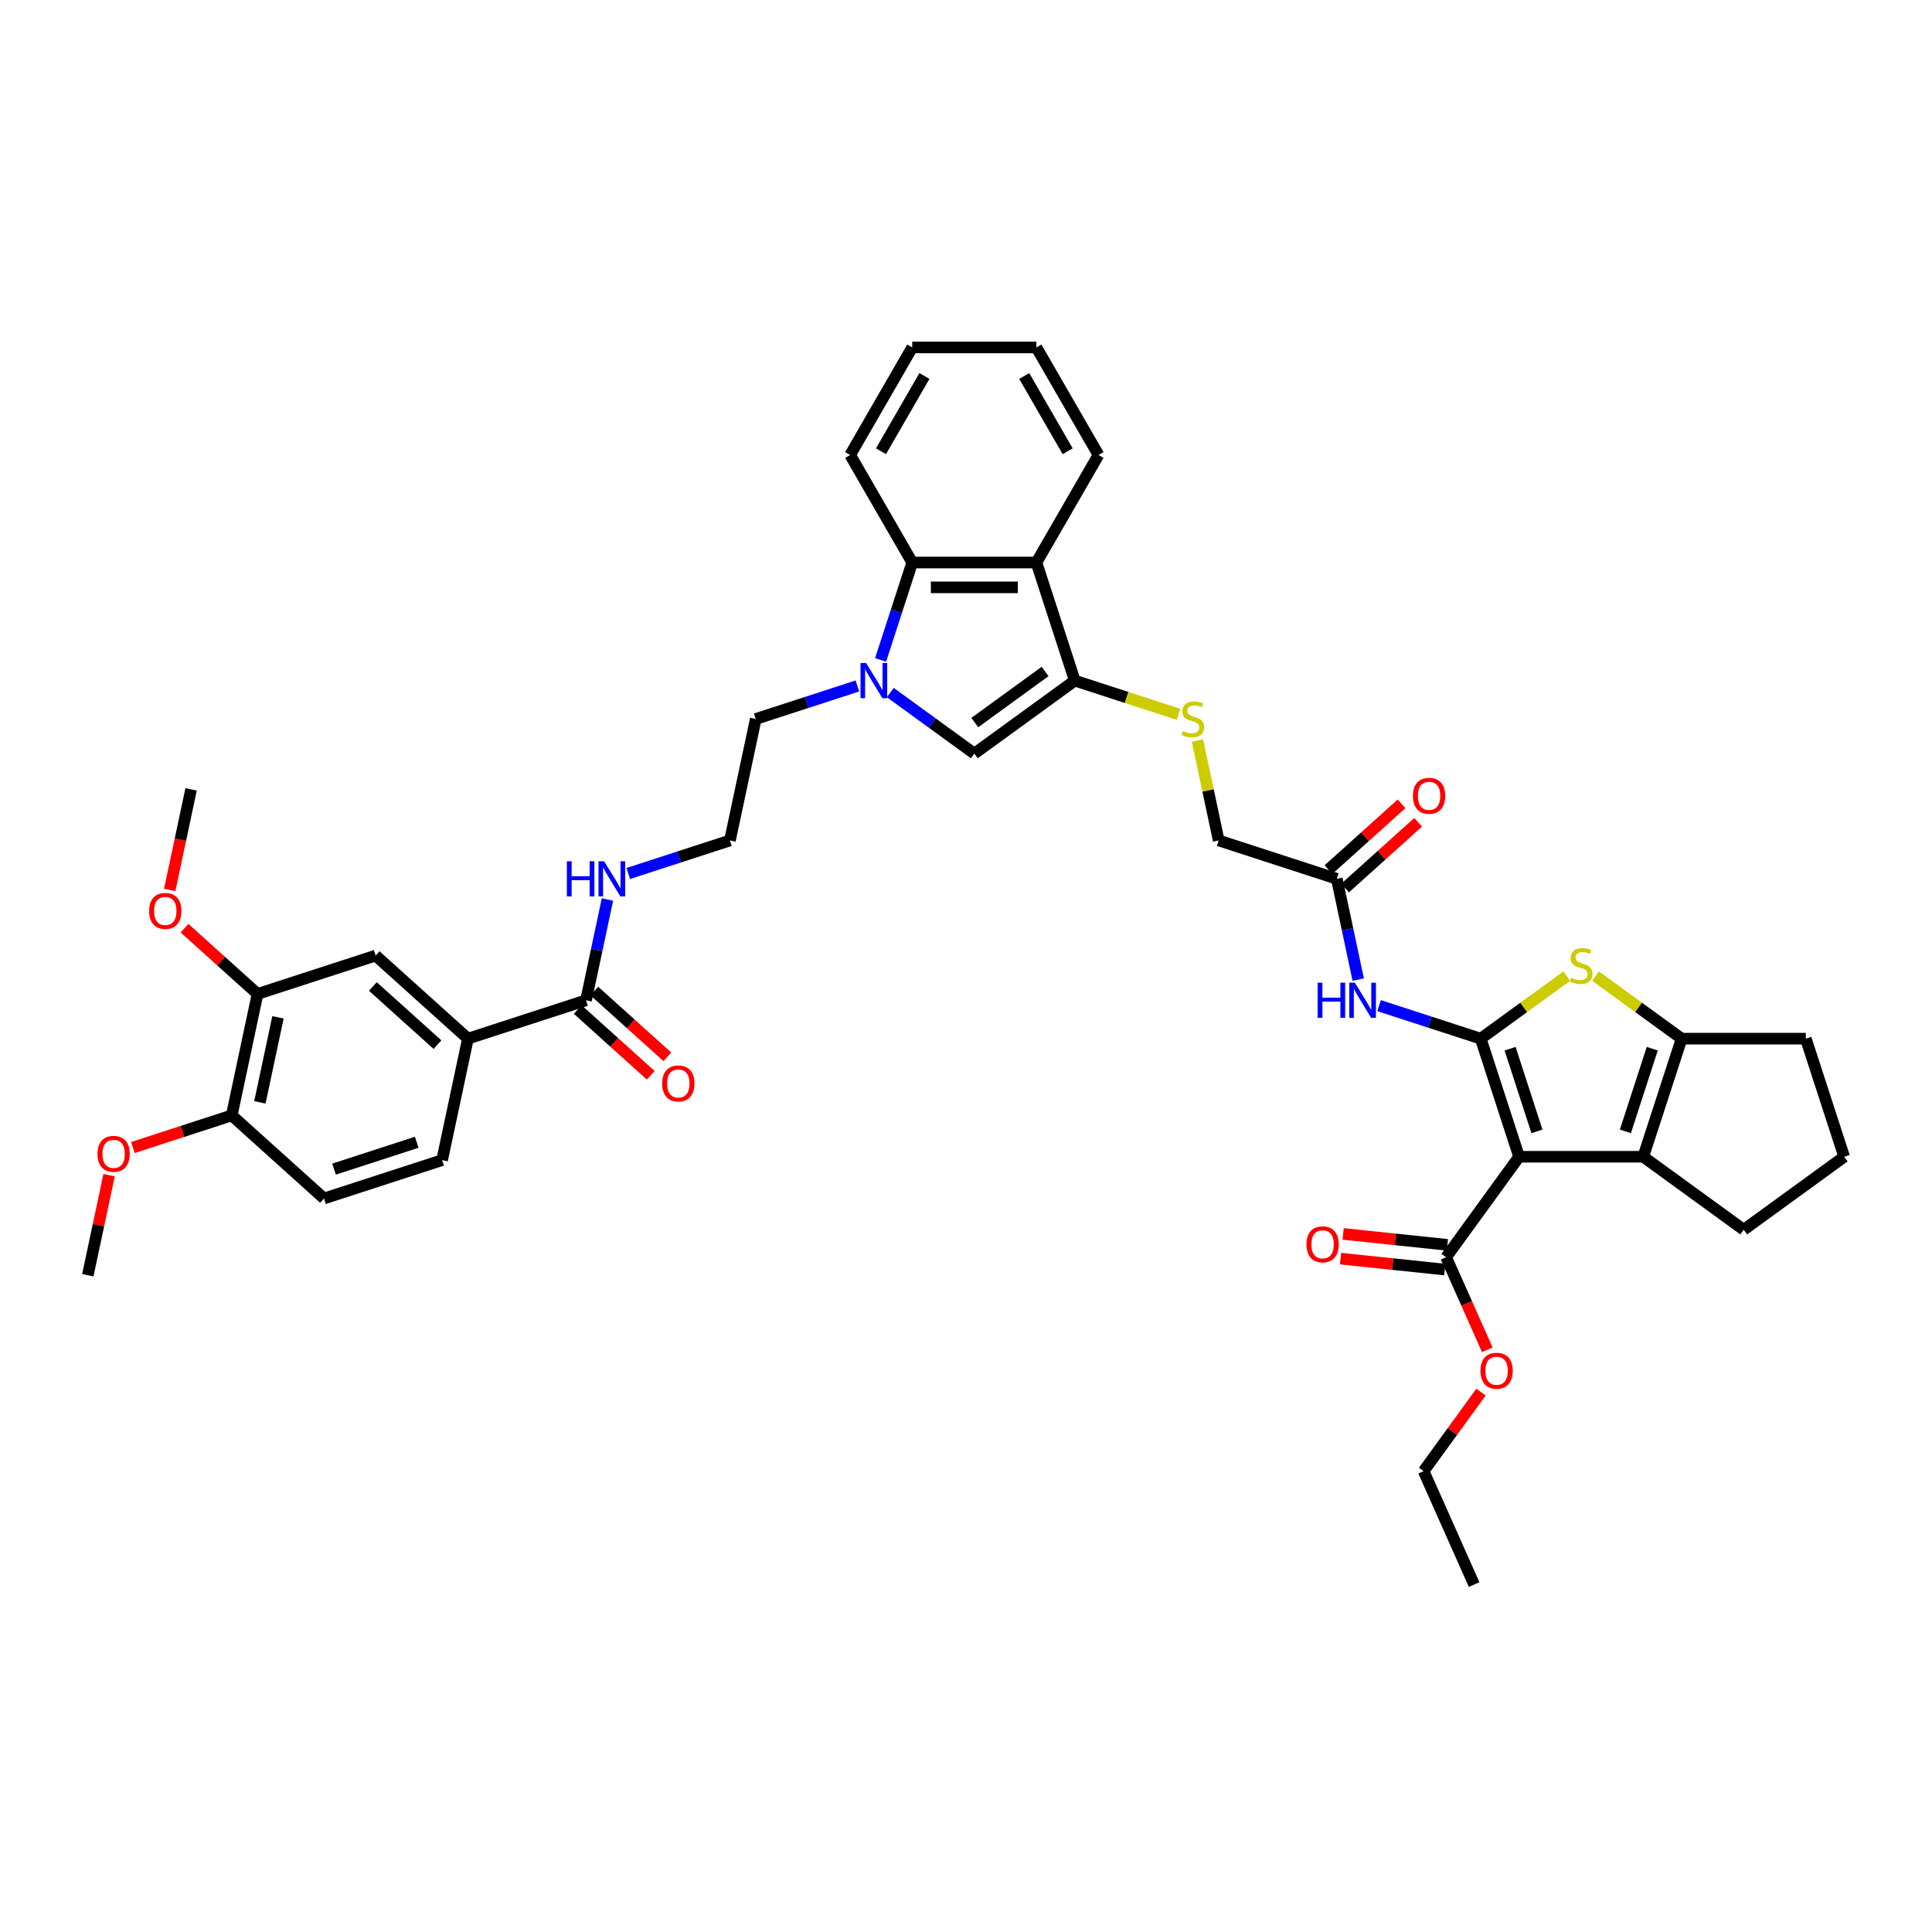 <?xml version='1.0' encoding='iso-8859-1'?>
<svg version='1.1' baseProfile='full'
              xmlns='http://www.w3.org/2000/svg'
                      xmlns:rdkit='http://www.rdkit.org/xml'
                      xmlns:xlink='http://www.w3.org/1999/xlink'
                  xml:space='preserve'
width='1000px' height='1000px' viewBox='0 0 1000 1000'>
<!-- END OF HEADER -->
<rect style='opacity:1.0;fill:#FFFFFF;stroke:none' width='1000' height='1000' x='0' y='0'> </rect>
<path class='bond-0' d='M 766.414,537.609 L 786.276,598.736' style='fill:none;fill-rule:evenodd;stroke:#000000;stroke-width:6px;stroke-linecap:butt;stroke-linejoin:miter;stroke-opacity:1' />
<path class='bond-0' d='M 781.619,542.805 L 795.522,585.595' style='fill:none;fill-rule:evenodd;stroke:#000000;stroke-width:6px;stroke-linecap:butt;stroke-linejoin:miter;stroke-opacity:1' />
<path class='bond-1' d='M 766.414,537.609 L 788.692,521.423' style='fill:none;fill-rule:evenodd;stroke:#000000;stroke-width:6px;stroke-linecap:butt;stroke-linejoin:miter;stroke-opacity:1' />
<path class='bond-1' d='M 788.692,521.423 L 810.97,505.237' style='fill:none;fill-rule:evenodd;stroke:#CCCC00;stroke-width:6px;stroke-linecap:butt;stroke-linejoin:miter;stroke-opacity:1' />
<path class='bond-8' d='M 766.414,537.609 L 740.105,529.06' style='fill:none;fill-rule:evenodd;stroke:#000000;stroke-width:6px;stroke-linecap:butt;stroke-linejoin:miter;stroke-opacity:1' />
<path class='bond-8' d='M 740.105,529.06 L 713.797,520.512' style='fill:none;fill-rule:evenodd;stroke:#0000FF;stroke-width:6px;stroke-linecap:butt;stroke-linejoin:miter;stroke-opacity:1' />
<path class='bond-2' d='M 786.276,598.736 L 850.549,598.736' style='fill:none;fill-rule:evenodd;stroke:#000000;stroke-width:6px;stroke-linecap:butt;stroke-linejoin:miter;stroke-opacity:1' />
<path class='bond-10' d='M 786.276,598.736 L 748.497,650.734' style='fill:none;fill-rule:evenodd;stroke:#000000;stroke-width:6px;stroke-linecap:butt;stroke-linejoin:miter;stroke-opacity:1' />
<path class='bond-5' d='M 825.855,505.237 L 848.133,521.423' style='fill:none;fill-rule:evenodd;stroke:#CCCC00;stroke-width:6px;stroke-linecap:butt;stroke-linejoin:miter;stroke-opacity:1' />
<path class='bond-5' d='M 848.133,521.423 L 870.411,537.609' style='fill:none;fill-rule:evenodd;stroke:#000000;stroke-width:6px;stroke-linecap:butt;stroke-linejoin:miter;stroke-opacity:1' />
<path class='bond-27' d='M 850.549,598.736 L 902.547,636.515' style='fill:none;fill-rule:evenodd;stroke:#000000;stroke-width:6px;stroke-linecap:butt;stroke-linejoin:miter;stroke-opacity:1' />
<path class='bond-41' d='M 850.549,598.736 L 870.411,537.609' style='fill:none;fill-rule:evenodd;stroke:#000000;stroke-width:6px;stroke-linecap:butt;stroke-linejoin:miter;stroke-opacity:1' />
<path class='bond-41' d='M 841.303,585.595 L 855.206,542.805' style='fill:none;fill-rule:evenodd;stroke:#000000;stroke-width:6px;stroke-linecap:butt;stroke-linejoin:miter;stroke-opacity:1' />
<path class='bond-3' d='M 460.819,358.469 L 482.563,374.267' style='fill:none;fill-rule:evenodd;stroke:#0000FF;stroke-width:6px;stroke-linecap:butt;stroke-linejoin:miter;stroke-opacity:1' />
<path class='bond-3' d='M 482.563,374.267 L 504.307,390.065' style='fill:none;fill-rule:evenodd;stroke:#000000;stroke-width:6px;stroke-linecap:butt;stroke-linejoin:miter;stroke-opacity:1' />
<path class='bond-25' d='M 443.799,355.052 L 417.49,363.6' style='fill:none;fill-rule:evenodd;stroke:#0000FF;stroke-width:6px;stroke-linecap:butt;stroke-linejoin:miter;stroke-opacity:1' />
<path class='bond-25' d='M 417.49,363.6 L 391.182,372.148' style='fill:none;fill-rule:evenodd;stroke:#000000;stroke-width:6px;stroke-linecap:butt;stroke-linejoin:miter;stroke-opacity:1' />
<path class='bond-43' d='M 455.788,341.579 L 463.979,316.369' style='fill:none;fill-rule:evenodd;stroke:#0000FF;stroke-width:6px;stroke-linecap:butt;stroke-linejoin:miter;stroke-opacity:1' />
<path class='bond-43' d='M 463.979,316.369 L 472.171,291.159' style='fill:none;fill-rule:evenodd;stroke:#000000;stroke-width:6px;stroke-linecap:butt;stroke-linejoin:miter;stroke-opacity:1' />
<path class='bond-4' d='M 556.305,352.287 L 583.148,361.008' style='fill:none;fill-rule:evenodd;stroke:#000000;stroke-width:6px;stroke-linecap:butt;stroke-linejoin:miter;stroke-opacity:1' />
<path class='bond-4' d='M 583.148,361.008 L 609.99,369.73' style='fill:none;fill-rule:evenodd;stroke:#CCCC00;stroke-width:6px;stroke-linecap:butt;stroke-linejoin:miter;stroke-opacity:1' />
<path class='bond-6' d='M 556.305,352.287 L 504.307,390.065' style='fill:none;fill-rule:evenodd;stroke:#000000;stroke-width:6px;stroke-linecap:butt;stroke-linejoin:miter;stroke-opacity:1' />
<path class='bond-6' d='M 540.95,347.554 L 504.551,373.999' style='fill:none;fill-rule:evenodd;stroke:#000000;stroke-width:6px;stroke-linecap:butt;stroke-linejoin:miter;stroke-opacity:1' />
<path class='bond-7' d='M 556.305,352.287 L 536.444,291.159' style='fill:none;fill-rule:evenodd;stroke:#000000;stroke-width:6px;stroke-linecap:butt;stroke-linejoin:miter;stroke-opacity:1' />
<path class='bond-28' d='M 870.411,537.609 L 934.684,537.609' style='fill:none;fill-rule:evenodd;stroke:#000000;stroke-width:6px;stroke-linecap:butt;stroke-linejoin:miter;stroke-opacity:1' />
<path class='bond-9' d='M 536.444,291.159 L 472.171,291.159' style='fill:none;fill-rule:evenodd;stroke:#000000;stroke-width:6px;stroke-linecap:butt;stroke-linejoin:miter;stroke-opacity:1' />
<path class='bond-9' d='M 526.803,304.014 L 481.812,304.014' style='fill:none;fill-rule:evenodd;stroke:#000000;stroke-width:6px;stroke-linecap:butt;stroke-linejoin:miter;stroke-opacity:1' />
<path class='bond-30' d='M 536.444,291.159 L 568.581,235.497' style='fill:none;fill-rule:evenodd;stroke:#000000;stroke-width:6px;stroke-linecap:butt;stroke-linejoin:miter;stroke-opacity:1' />
<path class='bond-14' d='M 703.011,507.039 L 697.467,480.959' style='fill:none;fill-rule:evenodd;stroke:#0000FF;stroke-width:6px;stroke-linecap:butt;stroke-linejoin:miter;stroke-opacity:1' />
<path class='bond-14' d='M 697.467,480.959 L 691.924,454.878' style='fill:none;fill-rule:evenodd;stroke:#000000;stroke-width:6px;stroke-linecap:butt;stroke-linejoin:miter;stroke-opacity:1' />
<path class='bond-33' d='M 472.171,291.159 L 440.034,235.497' style='fill:none;fill-rule:evenodd;stroke:#000000;stroke-width:6px;stroke-linecap:butt;stroke-linejoin:miter;stroke-opacity:1' />
<path class='bond-18' d='M 749.169,644.342 L 722.189,641.507' style='fill:none;fill-rule:evenodd;stroke:#000000;stroke-width:6px;stroke-linecap:butt;stroke-linejoin:miter;stroke-opacity:1' />
<path class='bond-18' d='M 722.189,641.507 L 695.21,638.671' style='fill:none;fill-rule:evenodd;stroke:#FF0000;stroke-width:6px;stroke-linecap:butt;stroke-linejoin:miter;stroke-opacity:1' />
<path class='bond-18' d='M 747.825,657.126 L 720.846,654.291' style='fill:none;fill-rule:evenodd;stroke:#000000;stroke-width:6px;stroke-linecap:butt;stroke-linejoin:miter;stroke-opacity:1' />
<path class='bond-18' d='M 720.846,654.291 L 693.866,651.455' style='fill:none;fill-rule:evenodd;stroke:#FF0000;stroke-width:6px;stroke-linecap:butt;stroke-linejoin:miter;stroke-opacity:1' />
<path class='bond-26' d='M 748.497,650.734 L 759.161,674.687' style='fill:none;fill-rule:evenodd;stroke:#000000;stroke-width:6px;stroke-linecap:butt;stroke-linejoin:miter;stroke-opacity:1' />
<path class='bond-26' d='M 759.161,674.687 L 769.826,698.64' style='fill:none;fill-rule:evenodd;stroke:#FF0000;stroke-width:6px;stroke-linecap:butt;stroke-linejoin:miter;stroke-opacity:1' />
<path class='bond-11' d='M 303.328,517.747 L 308.871,491.667' style='fill:none;fill-rule:evenodd;stroke:#000000;stroke-width:6px;stroke-linecap:butt;stroke-linejoin:miter;stroke-opacity:1' />
<path class='bond-11' d='M 308.871,491.667 L 314.415,465.586' style='fill:none;fill-rule:evenodd;stroke:#0000FF;stroke-width:6px;stroke-linecap:butt;stroke-linejoin:miter;stroke-opacity:1' />
<path class='bond-12' d='M 303.328,517.747 L 242.2,537.609' style='fill:none;fill-rule:evenodd;stroke:#000000;stroke-width:6px;stroke-linecap:butt;stroke-linejoin:miter;stroke-opacity:1' />
<path class='bond-19' d='M 299.027,522.524 L 317.928,539.542' style='fill:none;fill-rule:evenodd;stroke:#000000;stroke-width:6px;stroke-linecap:butt;stroke-linejoin:miter;stroke-opacity:1' />
<path class='bond-19' d='M 317.928,539.542 L 336.829,556.561' style='fill:none;fill-rule:evenodd;stroke:#FF0000;stroke-width:6px;stroke-linecap:butt;stroke-linejoin:miter;stroke-opacity:1' />
<path class='bond-19' d='M 307.628,512.971 L 326.529,529.989' style='fill:none;fill-rule:evenodd;stroke:#000000;stroke-width:6px;stroke-linecap:butt;stroke-linejoin:miter;stroke-opacity:1' />
<path class='bond-19' d='M 326.529,529.989 L 345.43,547.008' style='fill:none;fill-rule:evenodd;stroke:#FF0000;stroke-width:6px;stroke-linecap:butt;stroke-linejoin:miter;stroke-opacity:1' />
<path class='bond-15' d='M 242.2,537.609 L 194.436,494.601' style='fill:none;fill-rule:evenodd;stroke:#000000;stroke-width:6px;stroke-linecap:butt;stroke-linejoin:miter;stroke-opacity:1' />
<path class='bond-15' d='M 226.434,540.71 L 192.999,510.605' style='fill:none;fill-rule:evenodd;stroke:#000000;stroke-width:6px;stroke-linecap:butt;stroke-linejoin:miter;stroke-opacity:1' />
<path class='bond-20' d='M 242.2,537.609 L 228.837,600.477' style='fill:none;fill-rule:evenodd;stroke:#000000;stroke-width:6px;stroke-linecap:butt;stroke-linejoin:miter;stroke-opacity:1' />
<path class='bond-13' d='M 619.807,383.319 L 625.302,409.168' style='fill:none;fill-rule:evenodd;stroke:#CCCC00;stroke-width:6px;stroke-linecap:butt;stroke-linejoin:miter;stroke-opacity:1' />
<path class='bond-13' d='M 625.302,409.168 L 630.796,435.017' style='fill:none;fill-rule:evenodd;stroke:#000000;stroke-width:6px;stroke-linecap:butt;stroke-linejoin:miter;stroke-opacity:1' />
<path class='bond-21' d='M 696.224,459.655 L 715.125,442.636' style='fill:none;fill-rule:evenodd;stroke:#000000;stroke-width:6px;stroke-linecap:butt;stroke-linejoin:miter;stroke-opacity:1' />
<path class='bond-21' d='M 715.125,442.636 L 734.026,425.618' style='fill:none;fill-rule:evenodd;stroke:#FF0000;stroke-width:6px;stroke-linecap:butt;stroke-linejoin:miter;stroke-opacity:1' />
<path class='bond-21' d='M 687.623,450.102 L 706.524,433.083' style='fill:none;fill-rule:evenodd;stroke:#000000;stroke-width:6px;stroke-linecap:butt;stroke-linejoin:miter;stroke-opacity:1' />
<path class='bond-21' d='M 706.524,433.083 L 725.425,416.065' style='fill:none;fill-rule:evenodd;stroke:#FF0000;stroke-width:6px;stroke-linecap:butt;stroke-linejoin:miter;stroke-opacity:1' />
<path class='bond-24' d='M 691.924,454.878 L 630.796,435.017' style='fill:none;fill-rule:evenodd;stroke:#000000;stroke-width:6px;stroke-linecap:butt;stroke-linejoin:miter;stroke-opacity:1' />
<path class='bond-16' d='M 194.436,494.601 L 133.308,514.463' style='fill:none;fill-rule:evenodd;stroke:#000000;stroke-width:6px;stroke-linecap:butt;stroke-linejoin:miter;stroke-opacity:1' />
<path class='bond-29' d='M 133.308,514.463 L 114.407,497.444' style='fill:none;fill-rule:evenodd;stroke:#000000;stroke-width:6px;stroke-linecap:butt;stroke-linejoin:miter;stroke-opacity:1' />
<path class='bond-29' d='M 114.407,497.444 L 95.506,480.426' style='fill:none;fill-rule:evenodd;stroke:#FF0000;stroke-width:6px;stroke-linecap:butt;stroke-linejoin:miter;stroke-opacity:1' />
<path class='bond-45' d='M 133.308,514.463 L 119.945,577.332' style='fill:none;fill-rule:evenodd;stroke:#000000;stroke-width:6px;stroke-linecap:butt;stroke-linejoin:miter;stroke-opacity:1' />
<path class='bond-45' d='M 143.878,526.566 L 134.523,570.574' style='fill:none;fill-rule:evenodd;stroke:#000000;stroke-width:6px;stroke-linecap:butt;stroke-linejoin:miter;stroke-opacity:1' />
<path class='bond-17' d='M 119.945,577.332 L 167.71,620.339' style='fill:none;fill-rule:evenodd;stroke:#000000;stroke-width:6px;stroke-linecap:butt;stroke-linejoin:miter;stroke-opacity:1' />
<path class='bond-32' d='M 119.945,577.332 L 94.363,585.644' style='fill:none;fill-rule:evenodd;stroke:#000000;stroke-width:6px;stroke-linecap:butt;stroke-linejoin:miter;stroke-opacity:1' />
<path class='bond-32' d='M 94.363,585.644 L 68.78,593.956' style='fill:none;fill-rule:evenodd;stroke:#FF0000;stroke-width:6px;stroke-linecap:butt;stroke-linejoin:miter;stroke-opacity:1' />
<path class='bond-23' d='M 228.837,600.477 L 167.71,620.339' style='fill:none;fill-rule:evenodd;stroke:#000000;stroke-width:6px;stroke-linecap:butt;stroke-linejoin:miter;stroke-opacity:1' />
<path class='bond-23' d='M 215.696,591.231 L 172.906,605.134' style='fill:none;fill-rule:evenodd;stroke:#000000;stroke-width:6px;stroke-linecap:butt;stroke-linejoin:miter;stroke-opacity:1' />
<path class='bond-22' d='M 325.201,452.113 L 351.51,443.565' style='fill:none;fill-rule:evenodd;stroke:#0000FF;stroke-width:6px;stroke-linecap:butt;stroke-linejoin:miter;stroke-opacity:1' />
<path class='bond-22' d='M 351.51,443.565 L 377.818,435.017' style='fill:none;fill-rule:evenodd;stroke:#000000;stroke-width:6px;stroke-linecap:butt;stroke-linejoin:miter;stroke-opacity:1' />
<path class='bond-31' d='M 391.182,372.148 L 377.818,435.017' style='fill:none;fill-rule:evenodd;stroke:#000000;stroke-width:6px;stroke-linecap:butt;stroke-linejoin:miter;stroke-opacity:1' />
<path class='bond-35' d='M 766.579,720.544 L 751.72,740.997' style='fill:none;fill-rule:evenodd;stroke:#FF0000;stroke-width:6px;stroke-linecap:butt;stroke-linejoin:miter;stroke-opacity:1' />
<path class='bond-35' d='M 751.72,740.997 L 736.86,761.449' style='fill:none;fill-rule:evenodd;stroke:#000000;stroke-width:6px;stroke-linecap:butt;stroke-linejoin:miter;stroke-opacity:1' />
<path class='bond-42' d='M 902.547,636.515 L 954.545,598.736' style='fill:none;fill-rule:evenodd;stroke:#000000;stroke-width:6px;stroke-linecap:butt;stroke-linejoin:miter;stroke-opacity:1' />
<path class='bond-34' d='M 934.684,537.609 L 954.545,598.736' style='fill:none;fill-rule:evenodd;stroke:#000000;stroke-width:6px;stroke-linecap:butt;stroke-linejoin:miter;stroke-opacity:1' />
<path class='bond-36' d='M 87.842,460.645 L 93.375,434.616' style='fill:none;fill-rule:evenodd;stroke:#FF0000;stroke-width:6px;stroke-linecap:butt;stroke-linejoin:miter;stroke-opacity:1' />
<path class='bond-36' d='M 93.375,434.616 L 98.907,408.587' style='fill:none;fill-rule:evenodd;stroke:#000000;stroke-width:6px;stroke-linecap:butt;stroke-linejoin:miter;stroke-opacity:1' />
<path class='bond-38' d='M 568.581,235.497 L 536.444,179.834' style='fill:none;fill-rule:evenodd;stroke:#000000;stroke-width:6px;stroke-linecap:butt;stroke-linejoin:miter;stroke-opacity:1' />
<path class='bond-38' d='M 552.628,233.575 L 530.132,194.611' style='fill:none;fill-rule:evenodd;stroke:#000000;stroke-width:6px;stroke-linecap:butt;stroke-linejoin:miter;stroke-opacity:1' />
<path class='bond-37' d='M 56.46,608.287 L 50.957,634.174' style='fill:none;fill-rule:evenodd;stroke:#FF0000;stroke-width:6px;stroke-linecap:butt;stroke-linejoin:miter;stroke-opacity:1' />
<path class='bond-37' d='M 50.957,634.174 L 45.455,660.062' style='fill:none;fill-rule:evenodd;stroke:#000000;stroke-width:6px;stroke-linecap:butt;stroke-linejoin:miter;stroke-opacity:1' />
<path class='bond-44' d='M 440.034,235.497 L 472.171,179.834' style='fill:none;fill-rule:evenodd;stroke:#000000;stroke-width:6px;stroke-linecap:butt;stroke-linejoin:miter;stroke-opacity:1' />
<path class='bond-44' d='M 455.987,233.575 L 478.483,194.611' style='fill:none;fill-rule:evenodd;stroke:#000000;stroke-width:6px;stroke-linecap:butt;stroke-linejoin:miter;stroke-opacity:1' />
<path class='bond-40' d='M 736.86,761.449 L 763.003,820.166' style='fill:none;fill-rule:evenodd;stroke:#000000;stroke-width:6px;stroke-linecap:butt;stroke-linejoin:miter;stroke-opacity:1' />
<path class='bond-39' d='M 536.444,179.834 L 472.171,179.834' style='fill:none;fill-rule:evenodd;stroke:#000000;stroke-width:6px;stroke-linecap:butt;stroke-linejoin:miter;stroke-opacity:1' />
<path  class='atom-2' d='M 813.271 506.077
Q 813.476 506.154, 814.325 506.514
Q 815.173 506.874, 816.099 507.105
Q 817.05 507.311, 817.975 507.311
Q 819.698 507.311, 820.701 506.488
Q 821.703 505.64, 821.703 504.175
Q 821.703 503.172, 821.189 502.555
Q 820.701 501.938, 819.929 501.604
Q 819.158 501.269, 817.873 500.884
Q 816.253 500.395, 815.276 499.933
Q 814.325 499.47, 813.631 498.493
Q 812.962 497.516, 812.962 495.87
Q 812.962 493.582, 814.505 492.168
Q 816.073 490.754, 819.158 490.754
Q 821.266 490.754, 823.657 491.757
L 823.066 493.737
Q 820.881 492.837, 819.235 492.837
Q 817.461 492.837, 816.484 493.582
Q 815.507 494.302, 815.533 495.562
Q 815.533 496.539, 816.022 497.13
Q 816.536 497.722, 817.256 498.056
Q 818.001 498.39, 819.235 498.776
Q 820.881 499.29, 821.858 499.804
Q 822.834 500.318, 823.529 501.372
Q 824.248 502.401, 824.248 504.175
Q 824.248 506.694, 822.552 508.057
Q 820.881 509.394, 818.078 509.394
Q 816.459 509.394, 815.225 509.034
Q 814.016 508.699, 812.576 508.108
L 813.271 506.077
' fill='#CCCC00'/>
<path  class='atom-4' d='M 448.286 343.185
L 454.25 352.826
Q 454.841 353.778, 455.793 355.5
Q 456.744 357.223, 456.795 357.326
L 456.795 343.185
L 459.212 343.185
L 459.212 361.388
L 456.718 361.388
L 450.317 350.847
Q 449.571 349.613, 448.774 348.199
Q 448.003 346.785, 447.771 346.348
L 447.771 361.388
L 445.406 361.388
L 445.406 343.185
L 448.286 343.185
' fill='#0000FF'/>
<path  class='atom-9' d='M 682.007 508.646
L 684.475 508.646
L 684.475 516.384
L 693.782 516.384
L 693.782 508.646
L 696.25 508.646
L 696.25 526.848
L 693.782 526.848
L 693.782 518.441
L 684.475 518.441
L 684.475 526.848
L 682.007 526.848
L 682.007 508.646
' fill='#0000FF'/>
<path  class='atom-9' d='M 701.263 508.646
L 707.228 518.287
Q 707.819 519.238, 708.77 520.961
Q 709.722 522.683, 709.773 522.786
L 709.773 508.646
L 712.19 508.646
L 712.19 526.848
L 709.696 526.848
L 703.294 516.307
Q 702.549 515.073, 701.752 513.659
Q 700.98 512.245, 700.749 511.808
L 700.749 526.848
L 698.384 526.848
L 698.384 508.646
L 701.263 508.646
' fill='#0000FF'/>
<path  class='atom-14' d='M 612.291 378.395
Q 612.497 378.473, 613.345 378.832
Q 614.194 379.192, 615.119 379.424
Q 616.07 379.629, 616.996 379.629
Q 618.718 379.629, 619.721 378.807
Q 620.724 377.958, 620.724 376.493
Q 620.724 375.49, 620.21 374.873
Q 619.721 374.256, 618.95 373.922
Q 618.179 373.588, 616.893 373.202
Q 615.273 372.714, 614.296 372.251
Q 613.345 371.788, 612.651 370.811
Q 611.983 369.834, 611.983 368.189
Q 611.983 365.901, 613.525 364.487
Q 615.093 363.073, 618.179 363.073
Q 620.287 363.073, 622.678 364.075
L 622.086 366.055
Q 619.901 365.155, 618.256 365.155
Q 616.482 365.155, 615.505 365.901
Q 614.528 366.621, 614.554 367.88
Q 614.554 368.857, 615.042 369.449
Q 615.556 370.04, 616.276 370.374
Q 617.022 370.708, 618.256 371.094
Q 619.901 371.608, 620.878 372.122
Q 621.855 372.637, 622.549 373.691
Q 623.269 374.719, 623.269 376.493
Q 623.269 379.012, 621.572 380.375
Q 619.901 381.712, 617.099 381.712
Q 615.479 381.712, 614.245 381.352
Q 613.037 381.018, 611.597 380.426
L 612.291 378.395
' fill='#CCCC00'/>
<path  class='atom-19' d='M 676.22 644.067
Q 676.22 639.697, 678.38 637.254
Q 680.539 634.812, 684.576 634.812
Q 688.612 634.812, 690.772 637.254
Q 692.931 639.697, 692.931 644.067
Q 692.931 648.489, 690.746 651.009
Q 688.561 653.503, 684.576 653.503
Q 680.565 653.503, 678.38 651.009
Q 676.22 648.515, 676.22 644.067
M 684.576 651.446
Q 687.352 651.446, 688.844 649.595
Q 690.36 647.718, 690.36 644.067
Q 690.36 640.494, 688.844 638.694
Q 687.352 636.869, 684.576 636.869
Q 681.799 636.869, 680.282 638.668
Q 678.791 640.468, 678.791 644.067
Q 678.791 647.744, 680.282 649.595
Q 681.799 651.446, 684.576 651.446
' fill='#FF0000'/>
<path  class='atom-20' d='M 342.737 560.806
Q 342.737 556.435, 344.896 553.993
Q 347.056 551.55, 351.092 551.55
Q 355.128 551.55, 357.288 553.993
Q 359.448 556.435, 359.448 560.806
Q 359.448 565.228, 357.262 567.747
Q 355.077 570.241, 351.092 570.241
Q 347.081 570.241, 344.896 567.747
Q 342.737 565.253, 342.737 560.806
M 351.092 568.184
Q 353.869 568.184, 355.36 566.333
Q 356.877 564.456, 356.877 560.806
Q 356.877 557.232, 355.36 555.432
Q 353.869 553.607, 351.092 553.607
Q 348.316 553.607, 346.799 555.407
Q 345.308 557.206, 345.308 560.806
Q 345.308 564.482, 346.799 566.333
Q 348.316 568.184, 351.092 568.184
' fill='#FF0000'/>
<path  class='atom-22' d='M 731.332 411.923
Q 731.332 407.552, 733.492 405.11
Q 735.652 402.667, 739.688 402.667
Q 743.724 402.667, 745.884 405.11
Q 748.044 407.552, 748.044 411.923
Q 748.044 416.345, 745.858 418.864
Q 743.673 421.358, 739.688 421.358
Q 735.677 421.358, 733.492 418.864
Q 731.332 416.37, 731.332 411.923
M 739.688 419.301
Q 742.465 419.301, 743.956 417.45
Q 745.473 415.573, 745.473 411.923
Q 745.473 408.349, 743.956 406.549
Q 742.465 404.724, 739.688 404.724
Q 736.911 404.724, 735.395 406.524
Q 733.903 408.323, 733.903 411.923
Q 733.903 415.599, 735.395 417.45
Q 736.911 419.301, 739.688 419.301
' fill='#FF0000'/>
<path  class='atom-23' d='M 293.411 445.777
L 295.879 445.777
L 295.879 453.516
L 305.186 453.516
L 305.186 445.777
L 307.654 445.777
L 307.654 463.979
L 305.186 463.979
L 305.186 455.572
L 295.879 455.572
L 295.879 463.979
L 293.411 463.979
L 293.411 445.777
' fill='#0000FF'/>
<path  class='atom-23' d='M 312.667 445.777
L 318.632 455.418
Q 319.223 456.369, 320.175 458.092
Q 321.126 459.815, 321.177 459.917
L 321.177 445.777
L 323.594 445.777
L 323.594 463.979
L 321.1 463.979
L 314.698 453.439
Q 313.953 452.205, 313.156 450.791
Q 312.385 449.377, 312.153 448.939
L 312.153 463.979
L 309.788 463.979
L 309.788 445.777
L 312.667 445.777
' fill='#0000FF'/>
<path  class='atom-27' d='M 766.284 709.502
Q 766.284 705.132, 768.443 702.689
Q 770.603 700.247, 774.639 700.247
Q 778.676 700.247, 780.835 702.689
Q 782.995 705.132, 782.995 709.502
Q 782.995 713.924, 780.809 716.444
Q 778.624 718.938, 774.639 718.938
Q 770.629 718.938, 768.443 716.444
Q 766.284 713.95, 766.284 709.502
M 774.639 716.881
Q 777.416 716.881, 778.907 715.03
Q 780.424 713.153, 780.424 709.502
Q 780.424 705.929, 778.907 704.129
Q 777.416 702.304, 774.639 702.304
Q 771.863 702.304, 770.346 704.103
Q 768.855 705.903, 768.855 709.502
Q 768.855 713.179, 770.346 715.03
Q 771.863 716.881, 774.639 716.881
' fill='#FF0000'/>
<path  class='atom-30' d='M 77.189 471.507
Q 77.189 467.137, 79.348 464.694
Q 81.508 462.252, 85.544 462.252
Q 89.58 462.252, 91.74 464.694
Q 93.9 467.137, 93.9 471.507
Q 93.9 475.929, 91.714 478.449
Q 89.529 480.942, 85.544 480.942
Q 81.533 480.942, 79.348 478.449
Q 77.189 475.955, 77.189 471.507
M 85.544 478.886
Q 88.321 478.886, 89.812 477.035
Q 91.329 475.158, 91.329 471.507
Q 91.329 467.934, 89.812 466.134
Q 88.321 464.309, 85.544 464.309
Q 82.767 464.309, 81.251 466.108
Q 79.759 467.908, 79.759 471.507
Q 79.759 475.184, 81.251 477.035
Q 82.767 478.886, 85.544 478.886
' fill='#FF0000'/>
<path  class='atom-33' d='M 50.462 597.245
Q 50.462 592.874, 52.622 590.432
Q 54.781 587.989, 58.818 587.989
Q 62.854 587.989, 65.014 590.432
Q 67.173 592.874, 67.173 597.245
Q 67.173 601.667, 64.988 604.186
Q 62.803 606.68, 58.818 606.68
Q 54.807 606.68, 52.622 604.186
Q 50.462 601.692, 50.462 597.245
M 58.818 604.623
Q 61.594 604.623, 63.086 602.772
Q 64.602 600.895, 64.602 597.245
Q 64.602 593.671, 63.086 591.871
Q 61.594 590.046, 58.818 590.046
Q 56.041 590.046, 54.524 591.846
Q 53.033 593.645, 53.033 597.245
Q 53.033 600.921, 54.524 602.772
Q 56.041 604.623, 58.818 604.623
' fill='#FF0000'/>
</svg>
